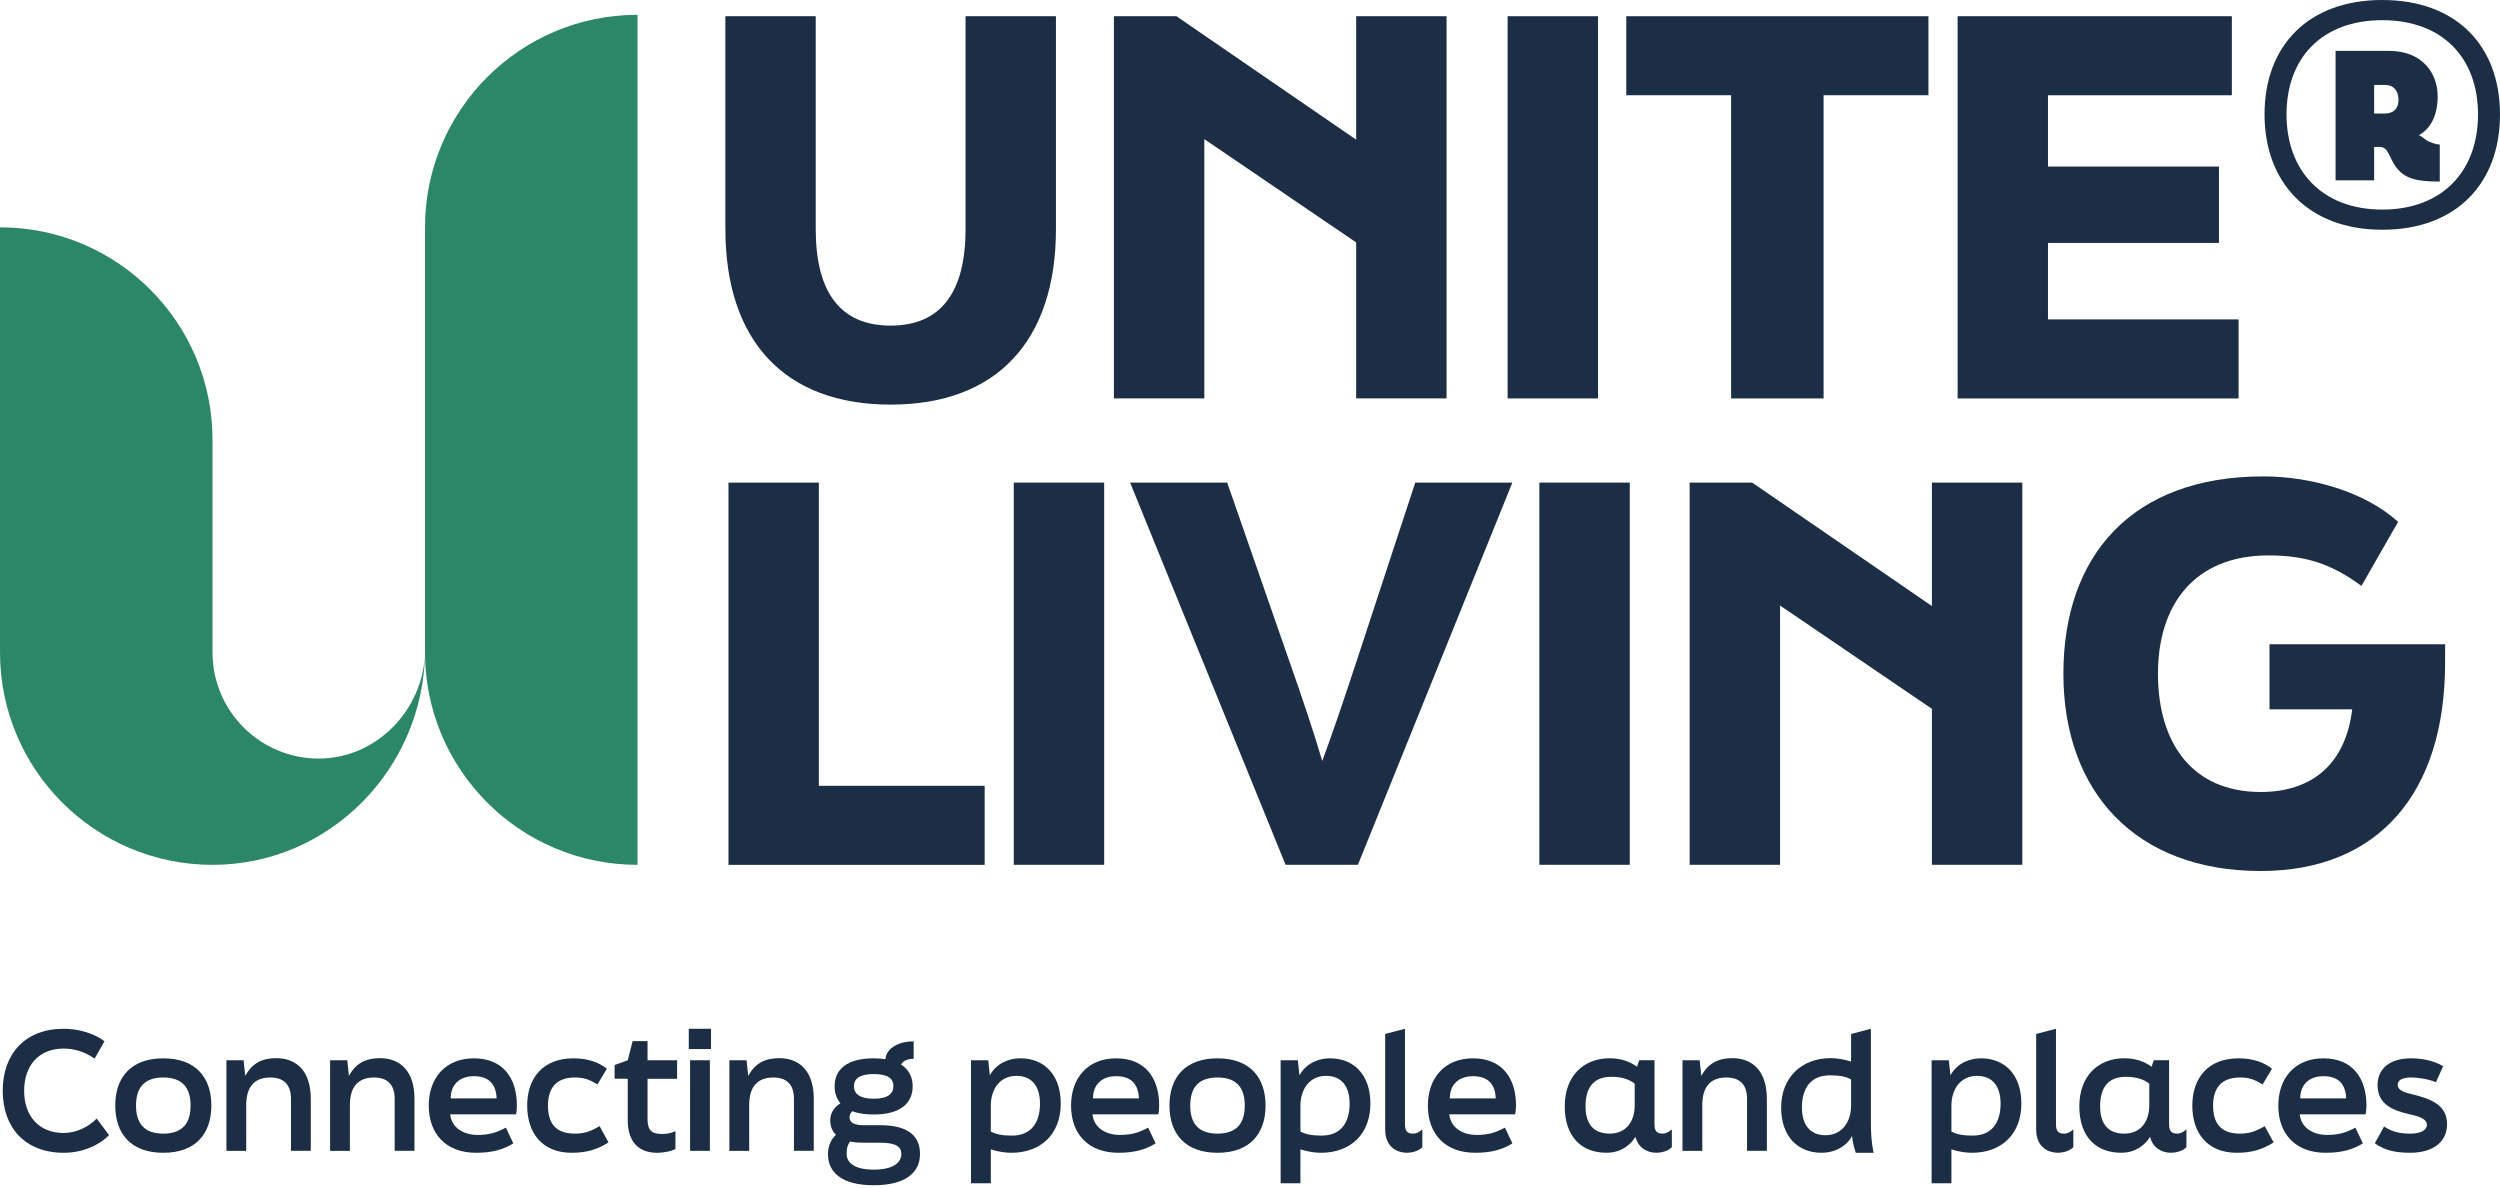 <svg width="400" height="190" viewBox="0 0 400 190" fill="none" xmlns="http://www.w3.org/2000/svg">
<path d="M51.001 121.373C41.613 121.373 34.001 113.761 34.001 104.373V70.372C34.001 51.596 18.776 36.371 0 36.371V104.373C0 123.149 15.225 138.374 34.001 138.374C52.777 138.374 67.77 122.946 68.001 104.373C67.77 113.558 60.243 121.373 51.001 121.373Z" fill="#2B8768"/>
<path d="M68.001 36.371V104.373C68.001 123.149 83.226 138.374 102.002 138.374V2.371C83.226 2.371 68.001 17.596 68.001 36.371Z" fill="#2B8768"/>
<path d="M116.056 36.641V2.593H130.516V36.641C130.516 46.808 134.482 52.097 142.501 52.097C150.519 52.097 154.486 46.808 154.486 36.641V2.593H168.951V36.641C168.951 54.576 159.445 64.738 142.506 64.738C125.567 64.738 116.061 54.571 116.061 36.641H116.056Z" fill="#1C2E45"/>
<path d="M178.225 2.593H188.227L216.986 22.346V2.593H231.451V63.747H216.986V38.789L192.69 22.261V63.747H178.225V2.593Z" fill="#1C2E45"/>
<path d="M241.216 2.593H255.681V63.747H241.216V2.593Z" fill="#1C2E45"/>
<path d="M276.983 15.239H260.205V2.593H308.552V15.239H291.774V63.751H276.979V15.239H276.983Z" fill="#1C2E45"/>
<path d="M313.213 2.593H357.098V15.239H327.678V26.643H355.034V38.874H327.678V51.105H358.174V63.751H313.218V2.597L313.213 2.593Z" fill="#1C2E45"/>
<path d="M362.325 18.308C362.325 7.277 369.357 0 381.163 0C392.968 0 400 7.277 400 18.308C400 29.34 393.016 36.759 381.163 36.759C369.31 36.759 362.325 29.193 362.325 18.308ZM396.482 18.308C396.482 9.298 390.843 3.23 381.163 3.23C371.482 3.23 365.843 9.298 365.843 18.308C365.843 27.319 371.529 33.533 381.163 33.533C390.796 33.533 396.482 27.366 396.482 18.308ZM390.362 29.052C385.833 29.052 384.048 28.329 382.655 25.534L382.22 24.665C381.833 23.895 381.451 23.508 380.775 23.508H379.859V28.853H373.692V8.137H382.22C387.566 8.137 390.026 11.702 390.026 15.409C390.026 18.445 388.917 20.566 387.037 21.623C387.424 21.817 387.613 21.959 388.048 22.299L388.241 22.445C388.629 22.733 389.734 23.12 390.362 23.12V29.047V29.052ZM381.592 18.162C382.943 18.162 383.76 17.392 383.76 15.995C383.76 14.502 382.943 13.586 381.64 13.586H379.859V18.162H381.592Z" fill="#1C2E45"/>
<path d="M116.552 77.215H131.016V125.727H157.546V138.374H116.556V77.22L116.552 77.215Z" fill="#1C2E45"/>
<path d="M162.202 77.215H176.667V138.369H162.202V77.215Z" fill="#1C2E45"/>
<path d="M180.813 77.215H196.35L206.186 105.478C208.665 112.505 210.318 117.544 211.56 121.761C213.213 117.298 214.786 112.67 217.265 105.147L226.44 77.215H241.977L217.265 138.369H205.695L180.818 77.215H180.813Z" fill="#1C2E45"/>
<path d="M246.298 77.215H260.762V138.369H246.298V77.215Z" fill="#1C2E45"/>
<path d="M270.344 77.215H280.346L309.105 96.968V77.215H323.569V138.369H309.105V113.411L284.808 96.883V138.369H270.344V77.215Z" fill="#1C2E45"/>
<path d="M363.119 113.492V103.079H391.216V106.054C391.216 126.965 380.473 139.361 361.711 139.361C341.712 139.361 330.143 126.714 330.143 107.792C330.143 88.87 341.136 76.223 362.127 76.223C369.815 76.223 378.409 78.702 383.698 83.496L377.833 93.743C373.205 90.357 369.154 88.865 362.958 88.865C351.138 88.865 345.273 96.718 345.273 107.792C345.273 118.866 350.727 126.719 361.721 126.719C369.739 126.719 375.274 122.422 376.351 113.496H363.128L363.119 113.492Z" fill="#1C2E45"/>
<path d="M0.434 174.528C0.434 168.606 4.019 164.606 10.2 164.606C12.665 164.606 15.159 165.385 16.717 166.604L15.135 169.381C13.473 168.186 11.655 167.77 10.2 167.77C6.148 167.77 3.863 170.547 3.863 174.523C3.863 178.499 6.148 181.276 10.2 181.276C12.018 181.276 14.044 180.445 15.47 178.967L17.444 181.616C15.81 183.302 13.161 184.445 10.2 184.445C4.019 184.445 0.434 180.421 0.434 174.523V174.528Z" fill="#1C2E45"/>
<path d="M18.441 176.889C18.441 172.398 20.934 169.333 26.129 169.333C31.323 169.333 33.817 172.398 33.817 176.889C33.817 181.38 31.323 184.445 26.129 184.445C20.934 184.445 18.441 181.38 18.441 176.889ZM30.492 176.889C30.492 174.164 29.297 172.398 26.129 172.398C22.96 172.398 21.765 174.164 21.765 176.889C21.765 179.614 22.96 181.38 26.129 181.38C29.297 181.38 30.492 179.614 30.492 176.889Z" fill="#1C2E45"/>
<path d="M36.225 169.645H38.978L39.238 172.162C40.3 170.164 41.887 169.305 44.196 169.305C47.521 169.305 49.726 171.458 49.726 175.798V184.133H46.557V175.798C46.557 173.513 45.363 172.398 43.261 172.398C40.716 172.398 39.394 173.876 39.394 176.813V184.138H36.225V169.645Z" fill="#1C2E45"/>
<path d="M52.815 169.645H55.568L55.827 172.162C56.89 170.164 58.477 169.305 60.786 169.305C64.11 169.305 66.316 171.458 66.316 175.798V184.133H63.147V175.798C63.147 173.513 61.952 172.398 59.851 172.398C57.306 172.398 55.983 173.876 55.983 176.813V184.138H52.815V169.645Z" fill="#1C2E45"/>
<path d="M68.601 176.889C68.601 172.502 71.25 169.333 75.822 169.333C80.393 169.333 82.702 172.398 82.702 176.889C82.702 177.408 82.65 177.796 82.575 178.292H72.03C72.266 180.473 74.183 181.588 76.417 181.588C78.287 181.588 79.43 181.224 80.936 180.421L82.131 182.938C80.549 183.925 78.754 184.445 76.185 184.445C71.302 184.445 68.601 181.38 68.601 176.889ZM79.458 175.746C79.378 173.489 78.24 172.19 75.822 172.19C73.536 172.19 72.11 173.541 72.11 175.746H79.458Z" fill="#1C2E45"/>
<path d="M84.35 176.889C84.35 172.502 86.867 169.333 91.726 169.333C93.96 169.333 95.726 169.905 97.1 170.996L95.594 173.513C94.215 172.658 93.337 172.398 91.986 172.398C88.869 172.398 87.675 174.24 87.675 176.889C87.675 179.538 88.737 181.38 91.986 181.38C93.36 181.38 94.376 181.097 95.934 180.185L97.36 182.782C95.622 183.897 93.908 184.445 91.467 184.445C86.74 184.445 84.35 181.276 84.35 176.889Z" fill="#1C2E45"/>
<path d="M100.439 179.146V172.601H98.338V170.396L100.439 169.645L101.218 166.58H103.608V169.645H108.335V172.606H103.608V179.099C103.608 180.865 104.311 181.437 105.917 181.437C106.725 181.437 107.372 181.304 108.07 180.993V183.826C107.447 184.213 106.096 184.449 105.161 184.449C102.593 184.449 100.434 183.127 100.434 179.151L100.439 179.146Z" fill="#1C2E45"/>
<path d="M110.205 167.85V164.606H113.761V167.85H110.205ZM110.413 184.133V169.64H113.581V184.133H110.413Z" fill="#1C2E45"/>
<path d="M116.703 169.645H119.456L119.716 172.162C120.778 170.164 122.365 169.305 124.674 169.305C127.999 169.305 130.204 171.458 130.204 175.798V184.133H127.035V175.798C127.035 173.513 125.841 172.398 123.739 172.398C121.194 172.398 119.872 173.876 119.872 176.813V184.138H116.703V169.645Z" fill="#1C2E45"/>
<path d="M140.787 180.029C145.693 180.029 147.2 182.055 147.2 184.653C147.2 187.561 144.942 189.639 139.8 189.639C134.657 189.639 132.475 187.561 132.475 184.653C132.475 183.25 133.047 182.235 133.746 181.564C133.174 180.993 132.839 180.242 132.839 179.227C132.839 177.904 133.67 177.021 134.473 176.525C133.85 175.775 133.538 174.863 133.538 173.801C133.538 171.151 135.46 169.333 139.771 169.333C140.47 169.333 141.094 169.385 141.665 169.466C141.844 167.544 144.026 166.609 146.184 166.609V169.414C145.33 169.414 144.602 169.621 144.158 170.32C145.429 171.128 146.028 172.346 146.028 173.801C146.028 176.502 144.083 178.32 139.795 178.32C138.421 178.32 137.278 178.14 136.367 177.8C136.083 178.06 135.927 178.395 135.927 178.764C135.927 179.543 136.522 180.034 138.213 180.034H140.782L140.787 180.029ZM144.215 184.624C144.215 183.562 143.488 182.834 140.867 182.834H138.062C137.387 182.834 136.688 182.782 136.012 182.65C135.521 183.302 135.465 183.972 135.465 184.624C135.465 186.003 136.659 187.141 139.8 187.141C142.94 187.141 144.215 185.998 144.215 184.624ZM136.631 173.796C136.631 174.962 137.486 175.793 139.8 175.793C142.114 175.793 142.94 174.962 142.94 173.796C142.94 172.629 142.161 171.85 139.8 171.85C137.439 171.85 136.631 172.658 136.631 173.796Z" fill="#1C2E45"/>
<path d="M169.72 176.577C169.72 181.46 166.552 184.445 161.801 184.445C160.739 184.445 159.596 184.237 158.528 183.897V189.323H155.36V169.64H158.113L158.373 172.053C159.464 170.056 161.513 169.329 163.256 169.329C166.996 169.329 169.72 171.874 169.72 176.573V176.577ZM166.396 176.577C166.396 173.801 165.097 172.138 162.632 172.138C159.983 172.138 158.528 174.268 158.528 176.917V181.045C159.36 181.484 160.318 181.696 161.905 181.696C165.045 181.696 166.396 179.567 166.396 176.582V176.577Z" fill="#1C2E45"/>
<path d="M171.369 176.889C171.369 172.502 174.018 169.333 178.589 169.333C183.16 169.333 185.469 172.398 185.469 176.889C185.469 177.408 185.417 177.796 185.342 178.292H174.797C175.033 180.473 176.95 181.588 179.184 181.588C181.054 181.588 182.197 181.224 183.703 180.421L184.898 182.938C183.316 183.925 181.522 184.445 178.953 184.445C174.07 184.445 171.369 181.38 171.369 176.889ZM182.225 175.746C182.145 173.489 181.007 172.19 178.589 172.19C176.303 172.19 174.877 173.541 174.877 175.746H182.225Z" fill="#1C2E45"/>
<path d="M187.113 176.889C187.113 172.398 189.606 169.333 194.801 169.333C199.995 169.333 202.489 172.398 202.489 176.889C202.489 181.38 199.995 184.445 194.801 184.445C189.606 184.445 187.113 181.38 187.113 176.889ZM199.164 176.889C199.164 174.164 197.969 172.398 194.801 172.398C191.632 172.398 190.437 174.164 190.437 176.889C190.437 179.614 191.632 181.38 194.801 181.38C197.969 181.38 199.164 179.614 199.164 176.889Z" fill="#1C2E45"/>
<path d="M219.262 176.577C219.262 181.46 216.094 184.445 211.343 184.445C210.281 184.445 209.138 184.237 208.07 183.897V189.323H204.902V169.64H207.655L207.915 172.053C209.005 170.056 211.055 169.329 212.797 169.329C216.538 169.329 219.262 171.874 219.262 176.573V176.577ZM215.938 176.577C215.938 173.801 214.639 172.138 212.174 172.138C209.525 172.138 208.07 174.268 208.07 176.917V181.045C208.902 181.484 209.86 181.696 211.447 181.696C214.587 181.696 215.938 179.567 215.938 176.582V176.577Z" fill="#1C2E45"/>
<path d="M221.628 180.705V165.433L224.797 164.602V179.873C224.797 181.04 225.212 181.38 226.119 181.38C226.535 181.38 226.974 181.224 227.574 180.705V183.533C227.21 183.972 226.251 184.44 225.08 184.44C223.706 184.44 221.628 183.689 221.628 180.7V180.705Z" fill="#1C2E45"/>
<path d="M228.461 176.889C228.461 172.502 231.111 169.333 235.682 169.333C240.253 169.333 242.562 172.398 242.562 176.889C242.562 177.408 242.51 177.796 242.43 178.292H231.885C232.121 180.473 234.039 181.588 236.272 181.588C238.142 181.588 239.285 181.224 240.791 180.421L241.986 182.938C240.404 183.925 238.61 184.445 236.041 184.445C231.158 184.445 228.457 181.38 228.457 176.889H228.461ZM239.318 175.746C239.238 173.489 238.1 172.19 235.682 172.19C233.396 172.19 231.97 173.541 231.97 175.746H239.318Z" fill="#1C2E45"/>
<path d="M267.496 180.705V183.533C267.133 183.972 266.174 184.44 265.003 184.44C263.832 184.44 262.174 183.892 261.678 181.895C260.847 183.217 259.369 184.44 257.032 184.44C253.06 184.44 250.359 181.895 250.359 177.012C250.359 172.129 253.395 169.324 257.551 169.324C259.289 169.324 260.743 169.815 261.914 170.674L262.278 169.636H264.719V179.869C264.719 181.035 265.135 181.375 266.042 181.375C266.457 181.375 266.896 181.219 267.496 180.7V180.705ZM261.551 176.861V173.38C260.564 172.629 259.369 172.289 257.811 172.289C254.954 172.289 253.683 174.027 253.683 177.017C253.683 179.845 254.982 181.38 257.551 181.38C260.12 181.38 261.551 179.51 261.551 176.861Z" fill="#1C2E45"/>
<path d="M269.196 169.645H271.949L272.209 172.162C273.272 170.164 274.858 169.305 277.168 169.305C280.492 169.305 282.697 171.458 282.697 175.798V184.133H279.529V175.798C279.529 173.513 278.334 172.398 276.233 172.398C273.687 172.398 272.365 173.876 272.365 176.813V184.138H269.196V169.645Z" fill="#1C2E45"/>
<path d="M296.926 184.445C296.666 183.637 296.435 182.811 296.331 181.772C295.211 183.746 293.19 184.445 291.448 184.445C287.708 184.445 284.983 181.899 284.983 177.201C284.983 172.502 288.152 169.305 292.902 169.305C293.965 169.305 295.108 169.513 296.175 169.848V165.433L299.344 164.602V179.042C299.344 181.144 299.367 182.494 299.783 184.445H296.926ZM296.175 176.861V172.705C295.344 172.261 294.385 172.053 292.798 172.053C289.658 172.053 288.307 174.183 288.307 177.196C288.307 179.973 289.606 181.635 292.071 181.635C294.72 181.635 296.175 179.505 296.175 176.856V176.861Z" fill="#1C2E45"/>
<path d="M323.418 176.577C323.418 181.46 320.249 184.445 315.499 184.445C314.436 184.445 313.293 184.237 312.226 183.897V189.323H309.057V169.64H311.811L312.07 172.053C313.161 170.056 315.211 169.329 316.953 169.329C320.693 169.329 323.418 171.874 323.418 176.573V176.577ZM320.094 176.577C320.094 173.801 318.795 172.138 316.33 172.138C313.681 172.138 312.226 174.268 312.226 176.917V181.045C313.057 181.484 314.016 181.696 315.603 181.696C318.743 181.696 320.094 179.567 320.094 176.582V176.577Z" fill="#1C2E45"/>
<path d="M325.789 180.705V165.433L328.957 164.602V179.873C328.957 181.04 329.373 181.38 330.28 181.38C330.695 181.38 331.134 181.224 331.734 180.705V183.533C331.37 183.972 330.412 184.44 329.241 184.44C327.866 184.44 325.789 183.689 325.789 180.7V180.705Z" fill="#1C2E45"/>
<path d="M349.83 180.705V183.533C349.466 183.972 348.508 184.44 347.337 184.44C346.165 184.44 344.508 183.892 344.012 181.895C343.181 183.217 341.703 184.44 339.365 184.44C335.394 184.44 332.693 181.895 332.693 177.012C332.693 172.129 335.729 169.324 339.885 169.324C341.623 169.324 343.077 169.815 344.248 170.674L344.612 169.636H347.053V179.869C347.053 181.035 347.469 181.375 348.375 181.375C348.791 181.375 349.235 181.219 349.83 180.7V180.705ZM343.885 176.861V173.38C342.898 172.629 341.703 172.289 340.144 172.289C337.287 172.289 336.017 174.027 336.017 177.017C336.017 179.845 337.316 181.38 339.885 181.38C342.454 181.38 343.885 179.51 343.885 176.861Z" fill="#1C2E45"/>
<path d="M350.77 176.889C350.77 172.502 353.287 169.333 358.146 169.333C360.38 169.333 362.146 169.905 363.52 170.996L362.014 173.513C360.639 172.658 359.756 172.398 358.406 172.398C355.289 172.398 354.094 174.24 354.094 176.889C354.094 179.538 355.157 181.38 358.406 181.38C359.785 181.38 360.795 181.097 362.354 180.185L363.78 182.782C362.042 183.897 360.328 184.445 357.886 184.445C353.159 184.445 350.77 181.276 350.77 176.889Z" fill="#1C2E45"/>
<path d="M364.531 176.889C364.531 172.502 367.18 169.333 371.751 169.333C376.322 169.333 378.631 172.398 378.631 176.889C378.631 177.408 378.579 177.796 378.499 178.292H367.954C368.19 180.473 370.108 181.588 372.341 181.588C374.211 181.588 375.354 181.224 376.861 180.421L378.055 182.938C376.473 183.925 374.679 184.445 372.11 184.445C367.227 184.445 364.526 181.38 364.526 176.889H364.531ZM375.387 175.746C375.307 173.489 374.169 172.19 371.751 172.19C369.465 172.19 368.039 173.541 368.039 175.746H375.387Z" fill="#1C2E45"/>
<path d="M379.973 182.915L381.451 180.237C382.853 181.224 384.36 181.38 385.658 181.38C387.372 181.38 388.307 180.785 388.307 179.977C388.307 178.938 386.749 178.551 385.45 178.263C382.726 177.64 380.412 176.629 380.412 173.616C380.412 171.019 382.334 169.333 385.734 169.333C387.165 169.333 389.058 169.541 390.9 170.58L389.757 173.149C388.435 172.606 386.744 172.398 385.734 172.398C384.308 172.398 383.632 172.866 383.632 173.564C383.632 174.499 384.775 174.811 386.178 175.146C389.139 175.874 391.528 176.884 391.528 179.897C391.528 182.622 389.375 184.44 385.658 184.44C383.788 184.44 381.687 184.232 379.973 182.91V182.915Z" fill="#1C2E45"/>
</svg>
